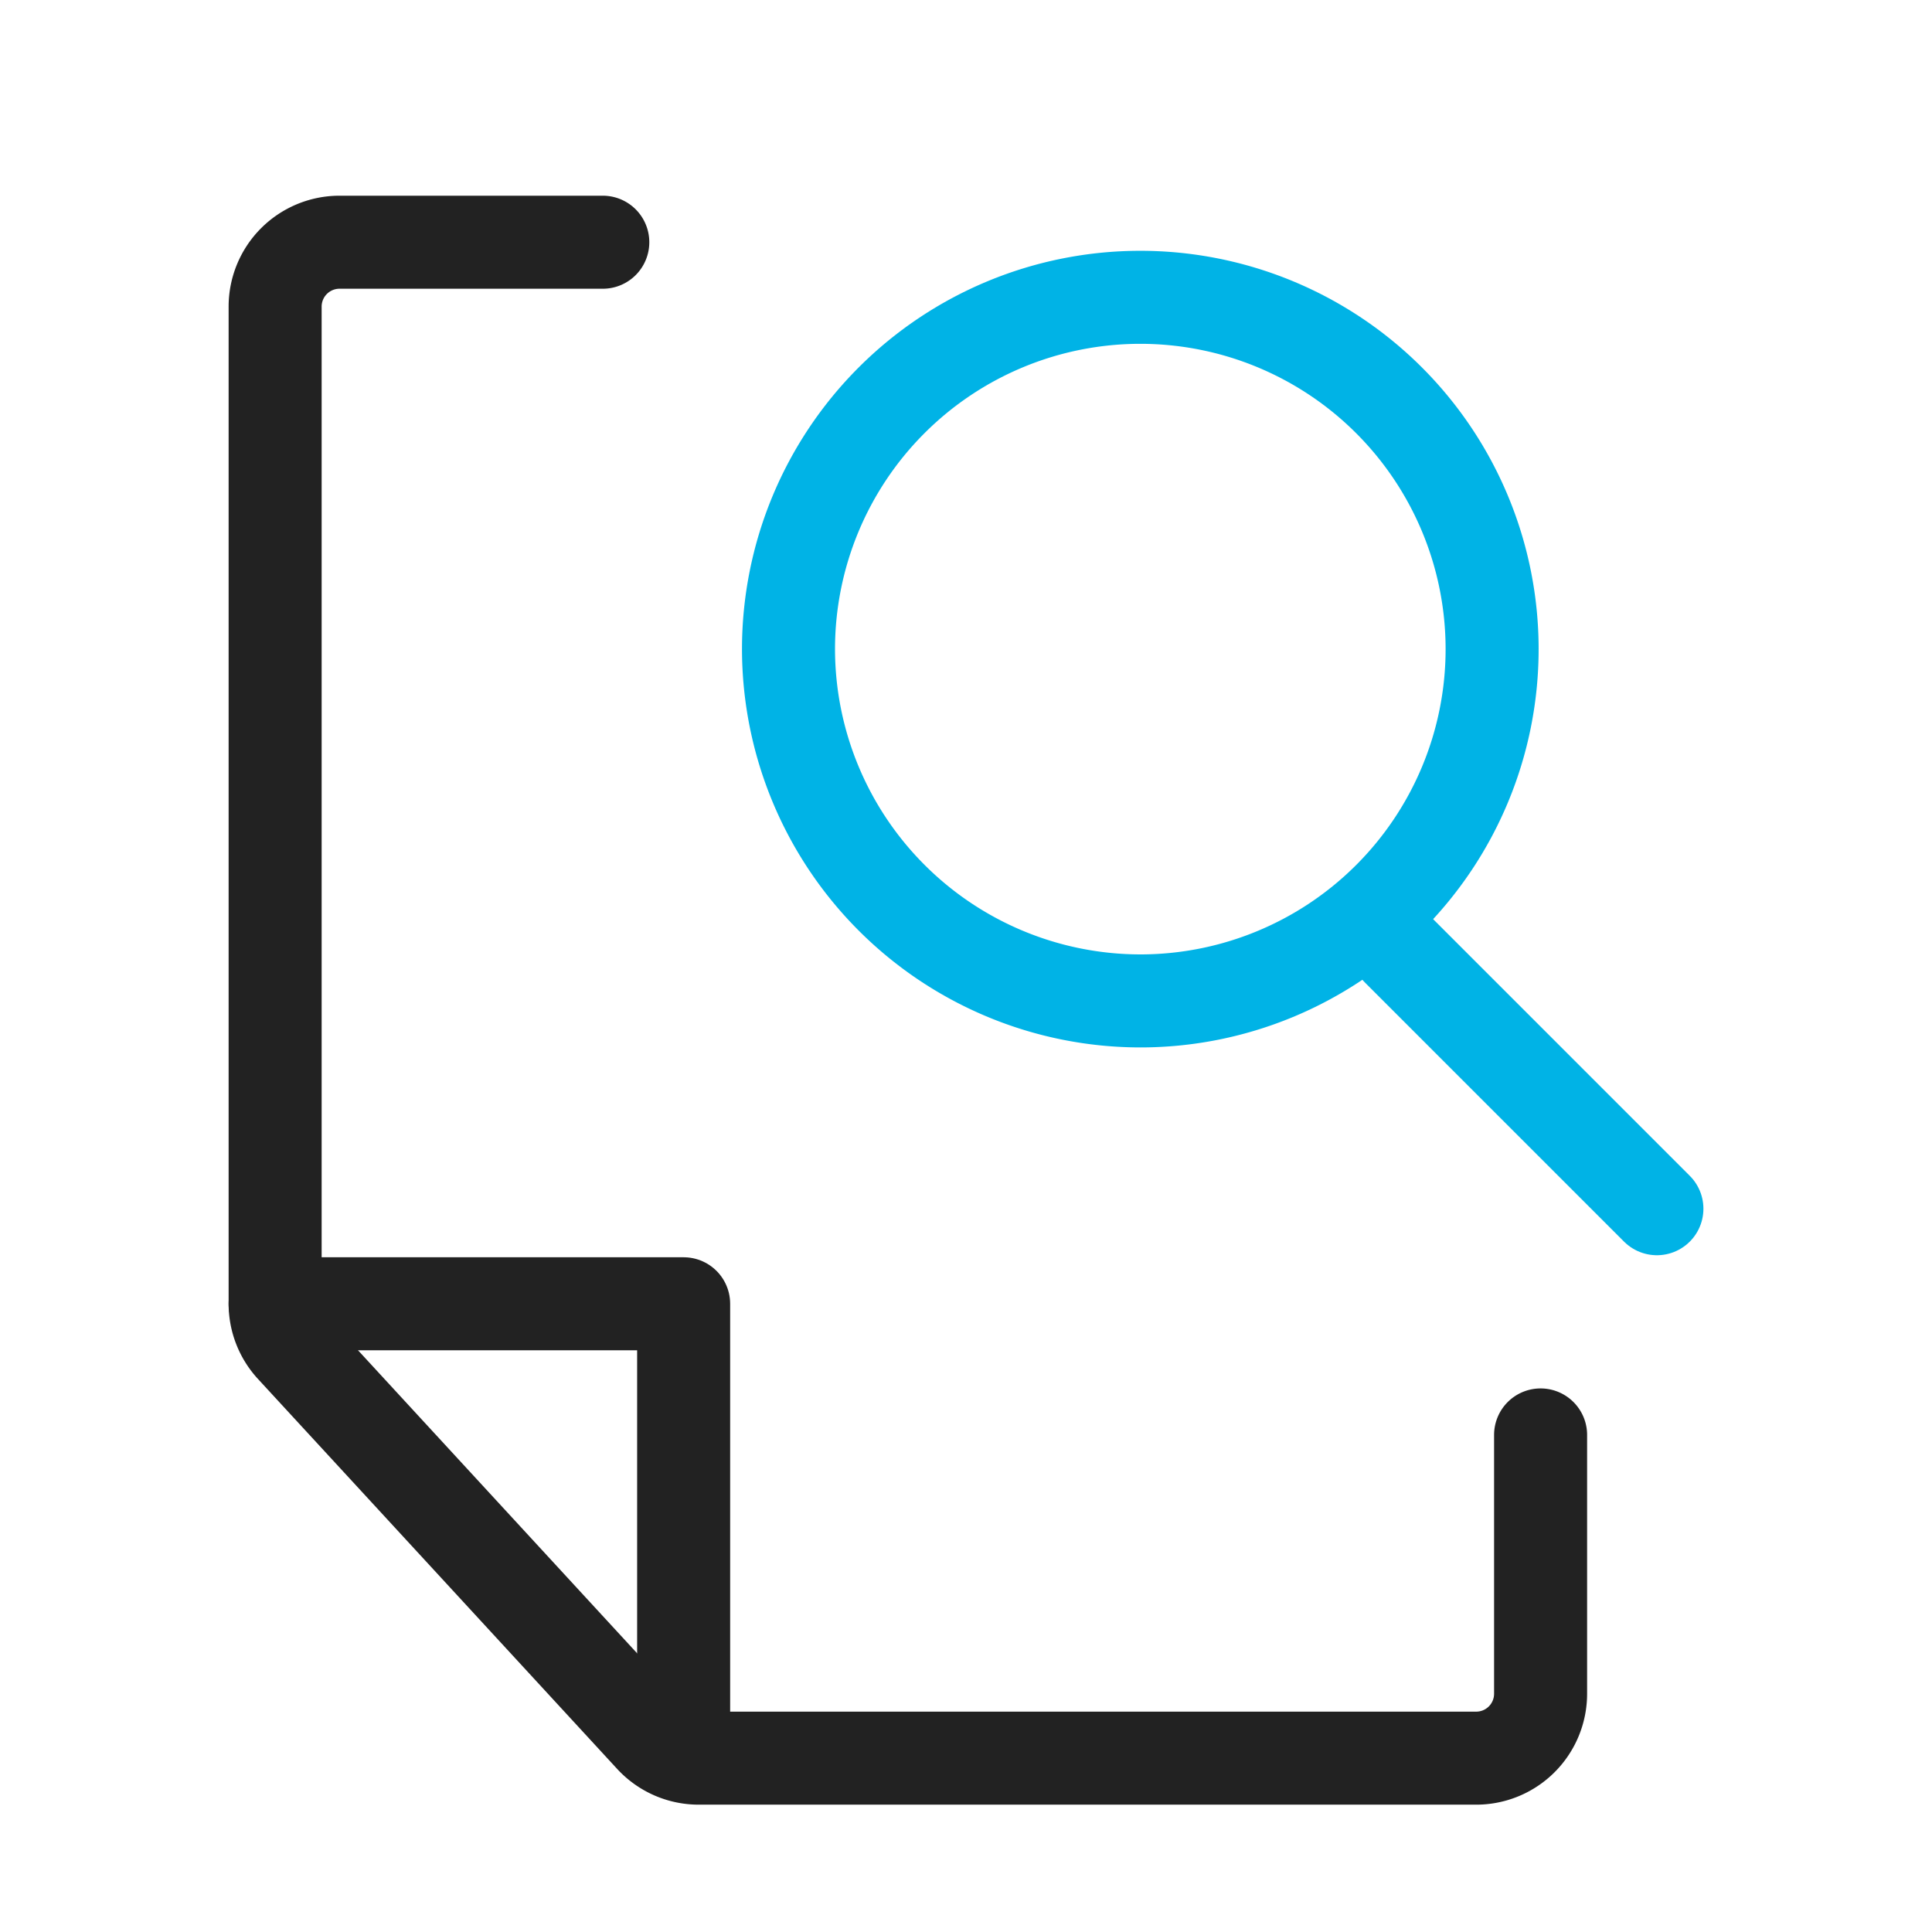 <svg xmlns="http://www.w3.org/2000/svg" width="54" height="54" viewBox="0 0 54 54">
  <g id="sub_icon010" transform="translate(27 27)">
    <g id="sub_icon010-2" data-name="sub_icon010" transform="translate(-27 -27)">
      <g id="그룹_4590" data-name="그룹 4590">
        <path id="패스_38881" data-name="패스 38881" d="M16.848,6.77H9.49a1.8,1.8,0,0,0-1.8,1.8V36.441a1.8,1.8,0,0,0,.475,1.219l10.04,10.9a1.8,1.8,0,0,0,1.324.581H41.26a1.8,1.8,0,0,0,1.8-1.8V40.107" fill="none" stroke="#222" stroke-linecap="round" stroke-linejoin="round" stroke-width="2.6"/>
      </g>
      <path id="패스_38882" data-name="패스 38882" d="M7.69,36.441H19.108V48.565" fill="none" stroke="#222" stroke-linecap="round" stroke-linejoin="round" stroke-width="2.6"/>
      <path id="패스_38883" data-name="패스 38883" d="M22.039,18.143a9.833,9.833,0,1,1,9.833,9.833A9.844,9.844,0,0,1,22.039,18.143Z" fill="none" stroke="#00b3e6" stroke-linecap="round" stroke-linejoin="round" stroke-width="2.6"/>
      <line id="선_302" data-name="선 302" x2="7.245" y2="7.245" transform="translate(39.066 26.539)" fill="none" stroke="#00b3e6" stroke-linecap="round" stroke-linejoin="round" stroke-width="2.6"/>
      <rect id="사각형_2897" data-name="사각형 2897" width="54" height="54" fill="none"/>
    </g>
  </g>
</svg>
